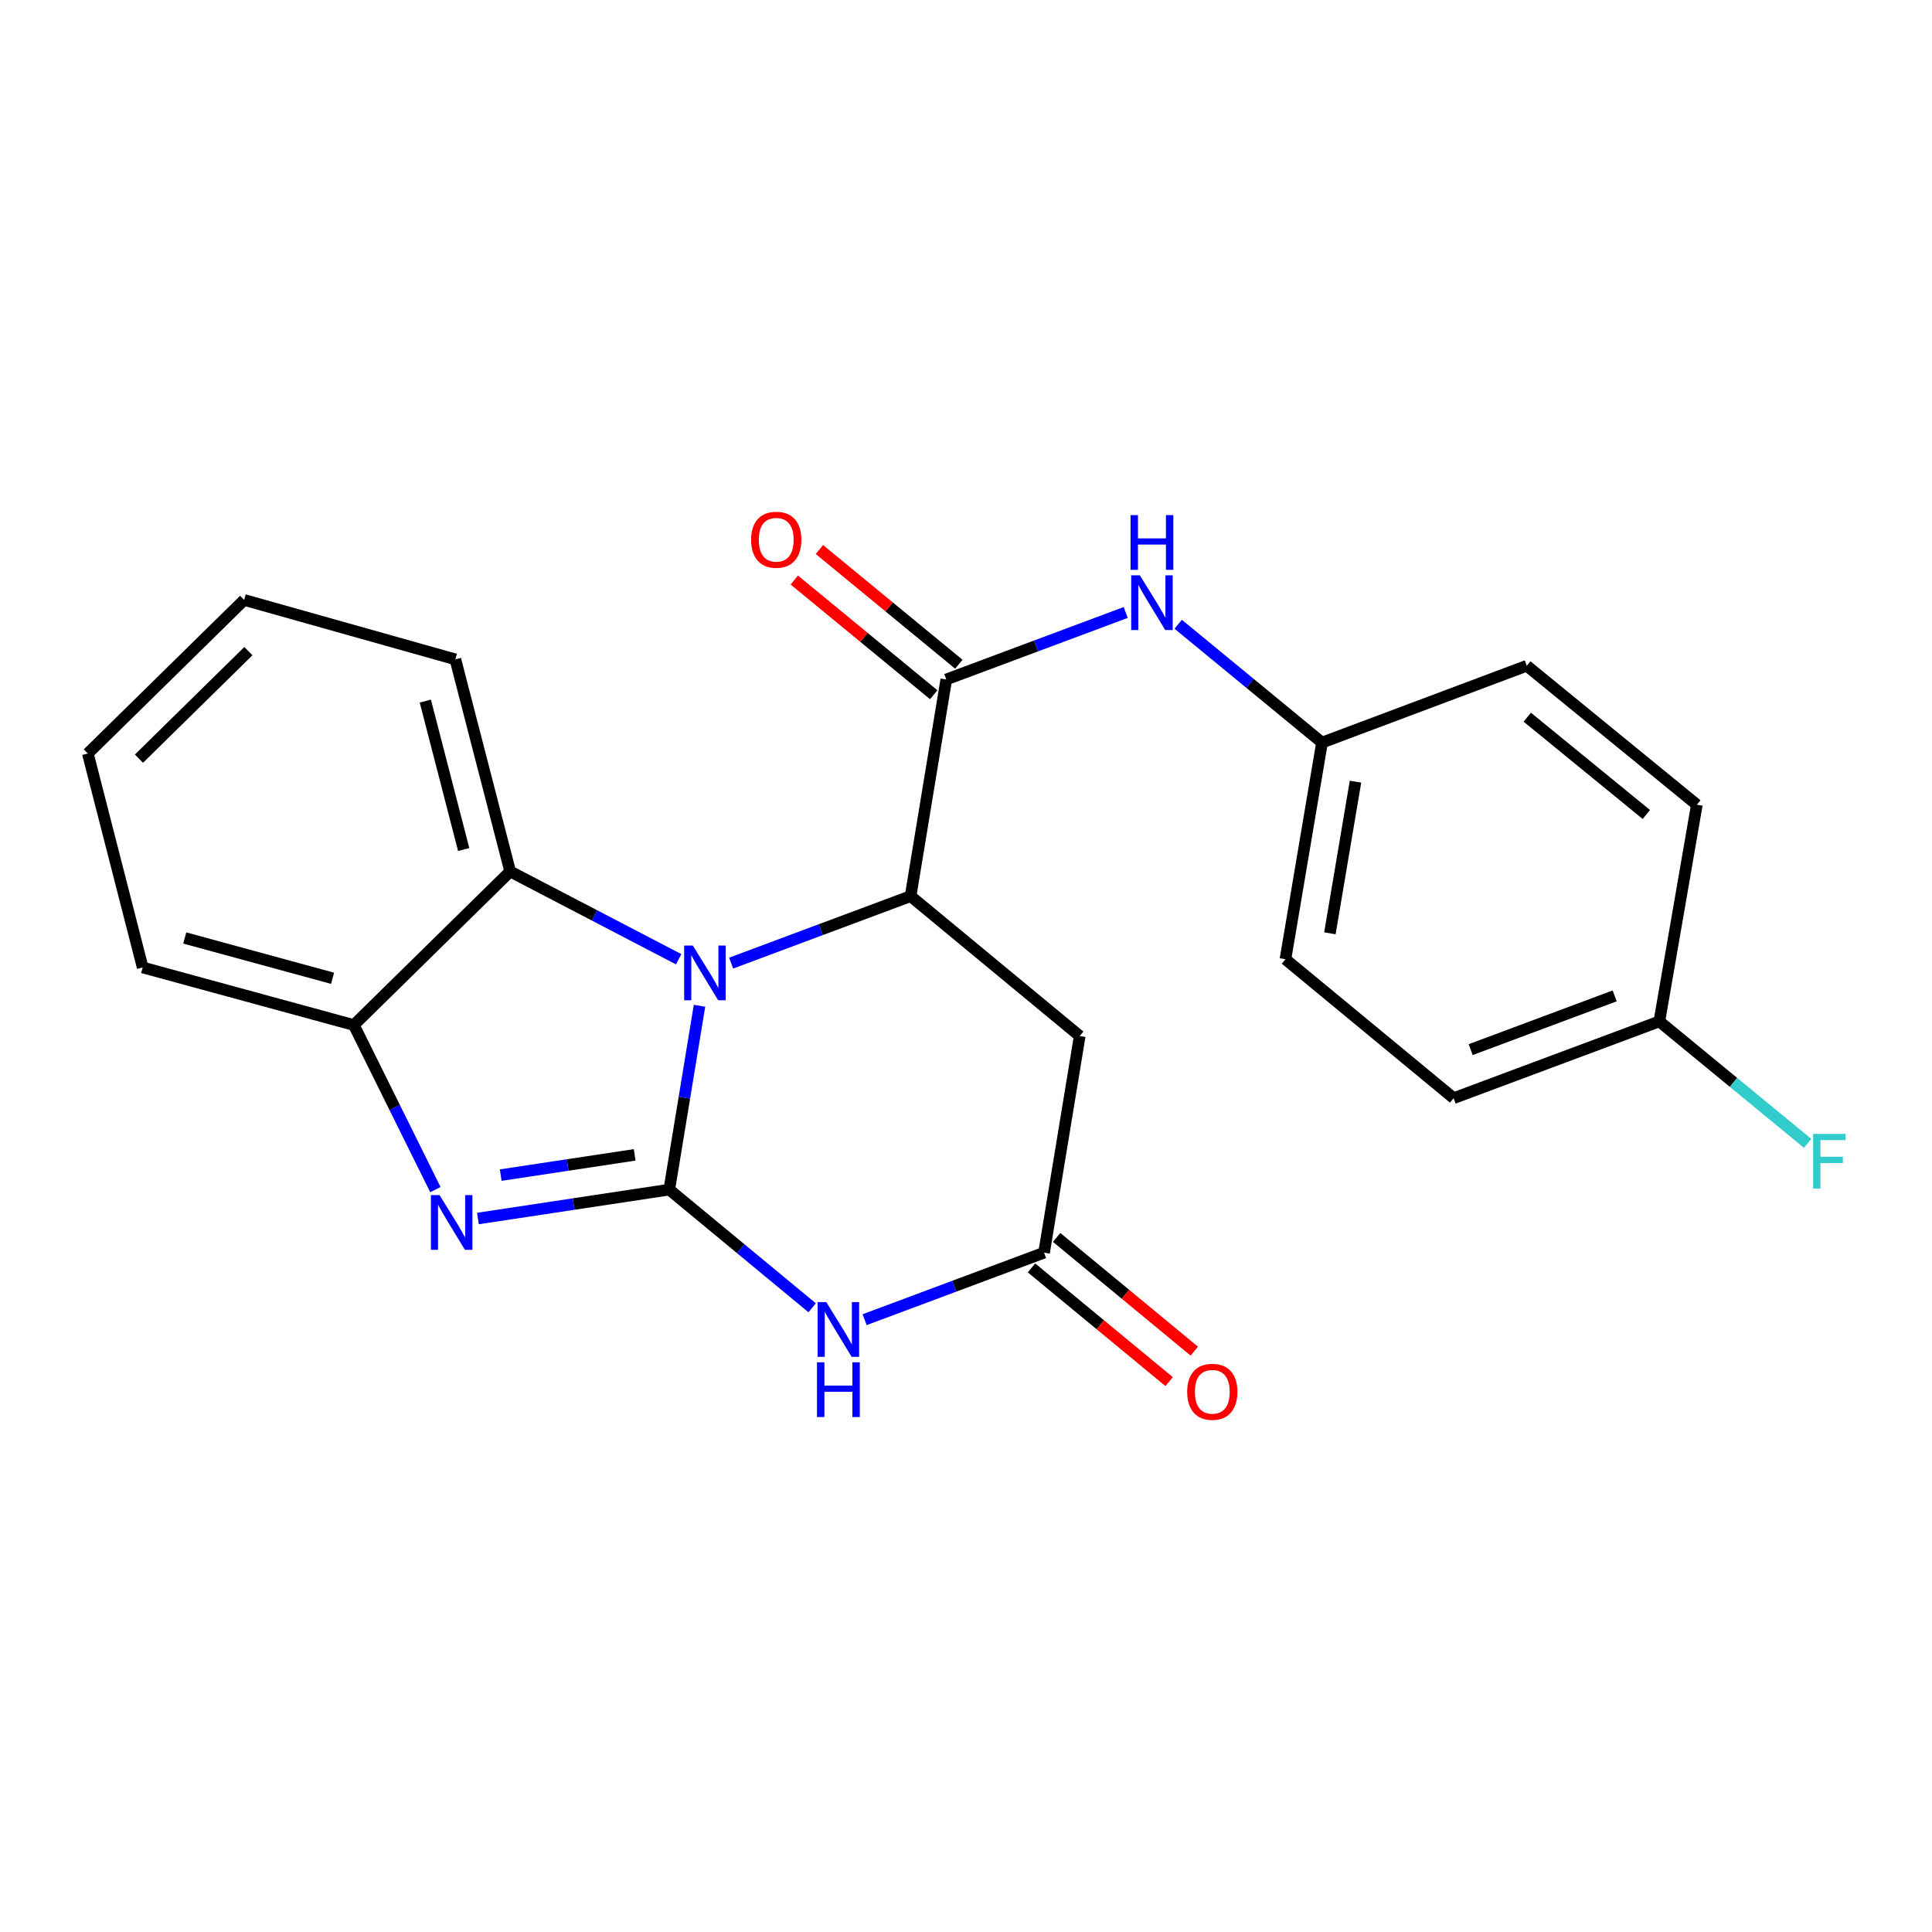<?xml version='1.0' encoding='iso-8859-1'?>
<svg version='1.1' baseProfile='full'
              xmlns='http://www.w3.org/2000/svg'
                      xmlns:rdkit='http://www.rdkit.org/xml'
                      xmlns:xlink='http://www.w3.org/1999/xlink'
                  xml:space='preserve'
width='1000px' height='1000px' viewBox='0 0 1000 1000'>
<!-- END OF HEADER -->
<rect style='opacity:1.0;fill:#FFFFFF;stroke:none' width='1000' height='1000' x='0' y='0'> </rect>
<path class='bond-0' d='M 346.411,615.735 L 354.239,568.16' style='fill:none;fill-rule:evenodd;stroke:#000000;stroke-width:6px;stroke-linecap:butt;stroke-linejoin:miter;stroke-opacity:1' />
<path class='bond-0' d='M 354.239,568.16 L 362.067,520.585' style='fill:none;fill-rule:evenodd;stroke:#0000FF;stroke-width:6px;stroke-linecap:butt;stroke-linejoin:miter;stroke-opacity:1' />
<path class='bond-1' d='M 346.411,615.735 L 383.39,646.321' style='fill:none;fill-rule:evenodd;stroke:#000000;stroke-width:6px;stroke-linecap:butt;stroke-linejoin:miter;stroke-opacity:1' />
<path class='bond-1' d='M 383.39,646.321 L 420.37,676.907' style='fill:none;fill-rule:evenodd;stroke:#0000FF;stroke-width:6px;stroke-linecap:butt;stroke-linejoin:miter;stroke-opacity:1' />
<path class='bond-2' d='M 346.411,615.735 L 296.89,623.219' style='fill:none;fill-rule:evenodd;stroke:#000000;stroke-width:6px;stroke-linecap:butt;stroke-linejoin:miter;stroke-opacity:1' />
<path class='bond-2' d='M 296.89,623.219 L 247.37,630.703' style='fill:none;fill-rule:evenodd;stroke:#0000FF;stroke-width:6px;stroke-linecap:butt;stroke-linejoin:miter;stroke-opacity:1' />
<path class='bond-2' d='M 328.498,597.757 L 293.834,602.996' style='fill:none;fill-rule:evenodd;stroke:#000000;stroke-width:6px;stroke-linecap:butt;stroke-linejoin:miter;stroke-opacity:1' />
<path class='bond-2' d='M 293.834,602.996 L 259.17,608.234' style='fill:none;fill-rule:evenodd;stroke:#0000FF;stroke-width:6px;stroke-linecap:butt;stroke-linejoin:miter;stroke-opacity:1' />
<path class='bond-3' d='M 378.445,498.513 L 424.884,481.175' style='fill:none;fill-rule:evenodd;stroke:#0000FF;stroke-width:6px;stroke-linecap:butt;stroke-linejoin:miter;stroke-opacity:1' />
<path class='bond-3' d='M 424.884,481.175 L 471.322,463.837' style='fill:none;fill-rule:evenodd;stroke:#000000;stroke-width:6px;stroke-linecap:butt;stroke-linejoin:miter;stroke-opacity:1' />
<path class='bond-6' d='M 351.282,496.508 L 307.673,473.786' style='fill:none;fill-rule:evenodd;stroke:#0000FF;stroke-width:6px;stroke-linecap:butt;stroke-linejoin:miter;stroke-opacity:1' />
<path class='bond-6' d='M 307.673,473.786 L 264.064,451.065' style='fill:none;fill-rule:evenodd;stroke:#000000;stroke-width:6px;stroke-linecap:butt;stroke-linejoin:miter;stroke-opacity:1' />
<path class='bond-5' d='M 447.531,683.067 L 493.97,665.724' style='fill:none;fill-rule:evenodd;stroke:#0000FF;stroke-width:6px;stroke-linecap:butt;stroke-linejoin:miter;stroke-opacity:1' />
<path class='bond-5' d='M 493.97,665.724 L 540.409,648.381' style='fill:none;fill-rule:evenodd;stroke:#000000;stroke-width:6px;stroke-linecap:butt;stroke-linejoin:miter;stroke-opacity:1' />
<path class='bond-8' d='M 225.354,615.745 L 204.252,573.152' style='fill:none;fill-rule:evenodd;stroke:#0000FF;stroke-width:6px;stroke-linecap:butt;stroke-linejoin:miter;stroke-opacity:1' />
<path class='bond-8' d='M 204.252,573.152 L 183.149,530.559' style='fill:none;fill-rule:evenodd;stroke:#000000;stroke-width:6px;stroke-linecap:butt;stroke-linejoin:miter;stroke-opacity:1' />
<path class='bond-4' d='M 471.322,463.837 L 489.787,351.697' style='fill:none;fill-rule:evenodd;stroke:#000000;stroke-width:6px;stroke-linecap:butt;stroke-linejoin:miter;stroke-opacity:1' />
<path class='bond-24' d='M 471.322,463.837 L 558.862,536.241' style='fill:none;fill-rule:evenodd;stroke:#000000;stroke-width:6px;stroke-linecap:butt;stroke-linejoin:miter;stroke-opacity:1' />
<path class='bond-9' d='M 489.787,351.697 L 536.226,334.353' style='fill:none;fill-rule:evenodd;stroke:#000000;stroke-width:6px;stroke-linecap:butt;stroke-linejoin:miter;stroke-opacity:1' />
<path class='bond-9' d='M 536.226,334.353 L 582.665,317.01' style='fill:none;fill-rule:evenodd;stroke:#0000FF;stroke-width:6px;stroke-linecap:butt;stroke-linejoin:miter;stroke-opacity:1' />
<path class='bond-10' d='M 496.284,343.799 L 460.206,314.117' style='fill:none;fill-rule:evenodd;stroke:#000000;stroke-width:6px;stroke-linecap:butt;stroke-linejoin:miter;stroke-opacity:1' />
<path class='bond-10' d='M 460.206,314.117 L 424.128,284.435' style='fill:none;fill-rule:evenodd;stroke:#FF0000;stroke-width:6px;stroke-linecap:butt;stroke-linejoin:miter;stroke-opacity:1' />
<path class='bond-10' d='M 483.29,359.594 L 447.212,329.912' style='fill:none;fill-rule:evenodd;stroke:#000000;stroke-width:6px;stroke-linecap:butt;stroke-linejoin:miter;stroke-opacity:1' />
<path class='bond-10' d='M 447.212,329.912 L 411.134,300.229' style='fill:none;fill-rule:evenodd;stroke:#FF0000;stroke-width:6px;stroke-linecap:butt;stroke-linejoin:miter;stroke-opacity:1' />
<path class='bond-7' d='M 540.409,648.381 L 558.862,536.241' style='fill:none;fill-rule:evenodd;stroke:#000000;stroke-width:6px;stroke-linecap:butt;stroke-linejoin:miter;stroke-opacity:1' />
<path class='bond-11' d='M 533.896,656.265 L 569.521,685.693' style='fill:none;fill-rule:evenodd;stroke:#000000;stroke-width:6px;stroke-linecap:butt;stroke-linejoin:miter;stroke-opacity:1' />
<path class='bond-11' d='M 569.521,685.693 L 605.146,715.121' style='fill:none;fill-rule:evenodd;stroke:#FF0000;stroke-width:6px;stroke-linecap:butt;stroke-linejoin:miter;stroke-opacity:1' />
<path class='bond-11' d='M 546.921,640.496 L 582.546,669.924' style='fill:none;fill-rule:evenodd;stroke:#000000;stroke-width:6px;stroke-linecap:butt;stroke-linejoin:miter;stroke-opacity:1' />
<path class='bond-11' d='M 582.546,669.924 L 618.171,699.352' style='fill:none;fill-rule:evenodd;stroke:#FF0000;stroke-width:6px;stroke-linecap:butt;stroke-linejoin:miter;stroke-opacity:1' />
<path class='bond-19' d='M 264.064,451.065 L 235.691,341.288' style='fill:none;fill-rule:evenodd;stroke:#000000;stroke-width:6px;stroke-linecap:butt;stroke-linejoin:miter;stroke-opacity:1' />
<path class='bond-19' d='M 240.006,439.716 L 220.145,362.873' style='fill:none;fill-rule:evenodd;stroke:#000000;stroke-width:6px;stroke-linecap:butt;stroke-linejoin:miter;stroke-opacity:1' />
<path class='bond-23' d='M 264.064,451.065 L 183.149,530.559' style='fill:none;fill-rule:evenodd;stroke:#000000;stroke-width:6px;stroke-linecap:butt;stroke-linejoin:miter;stroke-opacity:1' />
<path class='bond-20' d='M 183.149,530.559 L 73.85,500.754' style='fill:none;fill-rule:evenodd;stroke:#000000;stroke-width:6px;stroke-linecap:butt;stroke-linejoin:miter;stroke-opacity:1' />
<path class='bond-20' d='M 172.135,506.356 L 95.626,485.493' style='fill:none;fill-rule:evenodd;stroke:#000000;stroke-width:6px;stroke-linecap:butt;stroke-linejoin:miter;stroke-opacity:1' />
<path class='bond-12' d='M 609.835,323.119 L 647.054,353.742' style='fill:none;fill-rule:evenodd;stroke:#0000FF;stroke-width:6px;stroke-linecap:butt;stroke-linejoin:miter;stroke-opacity:1' />
<path class='bond-12' d='M 647.054,353.742 L 684.273,384.365' style='fill:none;fill-rule:evenodd;stroke:#000000;stroke-width:6px;stroke-linecap:butt;stroke-linejoin:miter;stroke-opacity:1' />
<path class='bond-15' d='M 684.273,384.365 L 790.255,344.595' style='fill:none;fill-rule:evenodd;stroke:#000000;stroke-width:6px;stroke-linecap:butt;stroke-linejoin:miter;stroke-opacity:1' />
<path class='bond-16' d='M 684.273,384.365 L 665.343,496.493' style='fill:none;fill-rule:evenodd;stroke:#000000;stroke-width:6px;stroke-linecap:butt;stroke-linejoin:miter;stroke-opacity:1' />
<path class='bond-16' d='M 701.602,404.589 L 688.35,483.079' style='fill:none;fill-rule:evenodd;stroke:#000000;stroke-width:6px;stroke-linecap:butt;stroke-linejoin:miter;stroke-opacity:1' />
<path class='bond-13' d='M 858.875,528.673 L 752.405,568.409' style='fill:none;fill-rule:evenodd;stroke:#000000;stroke-width:6px;stroke-linecap:butt;stroke-linejoin:miter;stroke-opacity:1' />
<path class='bond-13' d='M 835.753,515.471 L 761.224,543.286' style='fill:none;fill-rule:evenodd;stroke:#000000;stroke-width:6px;stroke-linecap:butt;stroke-linejoin:miter;stroke-opacity:1' />
<path class='bond-14' d='M 858.875,528.673 L 897.249,560.23' style='fill:none;fill-rule:evenodd;stroke:#000000;stroke-width:6px;stroke-linecap:butt;stroke-linejoin:miter;stroke-opacity:1' />
<path class='bond-14' d='M 897.249,560.23 L 935.623,591.787' style='fill:none;fill-rule:evenodd;stroke:#33CCCC;stroke-width:6px;stroke-linecap:butt;stroke-linejoin:miter;stroke-opacity:1' />
<path class='bond-26' d='M 858.875,528.673 L 878.283,416.522' style='fill:none;fill-rule:evenodd;stroke:#000000;stroke-width:6px;stroke-linecap:butt;stroke-linejoin:miter;stroke-opacity:1' />
<path class='bond-18' d='M 790.255,344.595 L 878.283,416.522' style='fill:none;fill-rule:evenodd;stroke:#000000;stroke-width:6px;stroke-linecap:butt;stroke-linejoin:miter;stroke-opacity:1' />
<path class='bond-18' d='M 790.518,371.222 L 852.137,421.571' style='fill:none;fill-rule:evenodd;stroke:#000000;stroke-width:6px;stroke-linecap:butt;stroke-linejoin:miter;stroke-opacity:1' />
<path class='bond-17' d='M 665.343,496.493 L 752.405,568.409' style='fill:none;fill-rule:evenodd;stroke:#000000;stroke-width:6px;stroke-linecap:butt;stroke-linejoin:miter;stroke-opacity:1' />
<path class='bond-21' d='M 235.691,341.288 L 126.369,310.518' style='fill:none;fill-rule:evenodd;stroke:#000000;stroke-width:6px;stroke-linecap:butt;stroke-linejoin:miter;stroke-opacity:1' />
<path class='bond-22' d='M 73.85,500.754 L 45.455,390.012' style='fill:none;fill-rule:evenodd;stroke:#000000;stroke-width:6px;stroke-linecap:butt;stroke-linejoin:miter;stroke-opacity:1' />
<path class='bond-25' d='M 126.369,310.518 L 45.455,390.012' style='fill:none;fill-rule:evenodd;stroke:#000000;stroke-width:6px;stroke-linecap:butt;stroke-linejoin:miter;stroke-opacity:1' />
<path class='bond-25' d='M 128.566,337.032 L 71.926,392.678' style='fill:none;fill-rule:evenodd;stroke:#000000;stroke-width:6px;stroke-linecap:butt;stroke-linejoin:miter;stroke-opacity:1' />
<path  class='atom-1' d='M 358.604 489.424
L 367.884 504.424
Q 368.804 505.904, 370.284 508.584
Q 371.764 511.264, 371.844 511.424
L 371.844 489.424
L 375.604 489.424
L 375.604 517.744
L 371.724 517.744
L 361.764 501.344
Q 360.604 499.424, 359.364 497.224
Q 358.164 495.024, 357.804 494.344
L 357.804 517.744
L 354.124 517.744
L 354.124 489.424
L 358.604 489.424
' fill='#0000FF'/>
<path  class='atom-2' d='M 427.69 673.979
L 436.97 688.979
Q 437.89 690.459, 439.37 693.139
Q 440.85 695.819, 440.93 695.979
L 440.93 673.979
L 444.69 673.979
L 444.69 702.299
L 440.81 702.299
L 430.85 685.899
Q 429.69 683.979, 428.45 681.779
Q 427.25 679.579, 426.89 678.899
L 426.89 702.299
L 423.21 702.299
L 423.21 673.979
L 427.69 673.979
' fill='#0000FF'/>
<path  class='atom-2' d='M 422.87 705.131
L 426.71 705.131
L 426.71 717.171
L 441.19 717.171
L 441.19 705.131
L 445.03 705.131
L 445.03 733.451
L 441.19 733.451
L 441.19 720.371
L 426.71 720.371
L 426.71 733.451
L 422.87 733.451
L 422.87 705.131
' fill='#0000FF'/>
<path  class='atom-3' d='M 227.522 618.597
L 236.802 633.597
Q 237.722 635.077, 239.202 637.757
Q 240.682 640.437, 240.762 640.597
L 240.762 618.597
L 244.522 618.597
L 244.522 646.917
L 240.642 646.917
L 230.682 630.517
Q 229.522 628.597, 228.282 626.397
Q 227.082 624.197, 226.722 623.517
L 226.722 646.917
L 223.042 646.917
L 223.042 618.597
L 227.522 618.597
' fill='#0000FF'/>
<path  class='atom-10' d='M 589.986 297.778
L 599.266 312.778
Q 600.186 314.258, 601.666 316.938
Q 603.146 319.618, 603.226 319.778
L 603.226 297.778
L 606.986 297.778
L 606.986 326.098
L 603.106 326.098
L 593.146 309.698
Q 591.986 307.778, 590.746 305.578
Q 589.546 303.378, 589.186 302.698
L 589.186 326.098
L 585.506 326.098
L 585.506 297.778
L 589.986 297.778
' fill='#0000FF'/>
<path  class='atom-10' d='M 585.166 266.626
L 589.006 266.626
L 589.006 278.666
L 603.486 278.666
L 603.486 266.626
L 607.326 266.626
L 607.326 294.946
L 603.486 294.946
L 603.486 281.866
L 589.006 281.866
L 589.006 294.946
L 585.166 294.946
L 585.166 266.626
' fill='#0000FF'/>
<path  class='atom-11' d='M 388.782 279.373
Q 388.782 272.573, 392.142 268.773
Q 395.502 264.973, 401.782 264.973
Q 408.062 264.973, 411.422 268.773
Q 414.782 272.573, 414.782 279.373
Q 414.782 286.253, 411.382 290.173
Q 407.982 294.053, 401.782 294.053
Q 395.542 294.053, 392.142 290.173
Q 388.782 286.293, 388.782 279.373
M 401.782 290.853
Q 406.102 290.853, 408.422 287.973
Q 410.782 285.053, 410.782 279.373
Q 410.782 273.813, 408.422 271.013
Q 406.102 268.173, 401.782 268.173
Q 397.462 268.173, 395.102 270.973
Q 392.782 273.773, 392.782 279.373
Q 392.782 285.093, 395.102 287.973
Q 397.462 290.853, 401.782 290.853
' fill='#FF0000'/>
<path  class='atom-12' d='M 614.482 720.387
Q 614.482 713.587, 617.842 709.787
Q 621.202 705.987, 627.482 705.987
Q 633.762 705.987, 637.122 709.787
Q 640.482 713.587, 640.482 720.387
Q 640.482 727.267, 637.082 731.187
Q 633.682 735.067, 627.482 735.067
Q 621.242 735.067, 617.842 731.187
Q 614.482 727.307, 614.482 720.387
M 627.482 731.867
Q 631.802 731.867, 634.122 728.987
Q 636.482 726.067, 636.482 720.387
Q 636.482 714.827, 634.122 712.027
Q 631.802 709.187, 627.482 709.187
Q 623.162 709.187, 620.802 711.987
Q 618.482 714.787, 618.482 720.387
Q 618.482 726.107, 620.802 728.987
Q 623.162 731.867, 627.482 731.867
' fill='#FF0000'/>
<path  class='atom-15' d='M 938.471 586.894
L 955.311 586.894
L 955.311 590.134
L 942.271 590.134
L 942.271 598.734
L 953.871 598.734
L 953.871 602.014
L 942.271 602.014
L 942.271 615.214
L 938.471 615.214
L 938.471 586.894
' fill='#33CCCC'/>
</svg>
